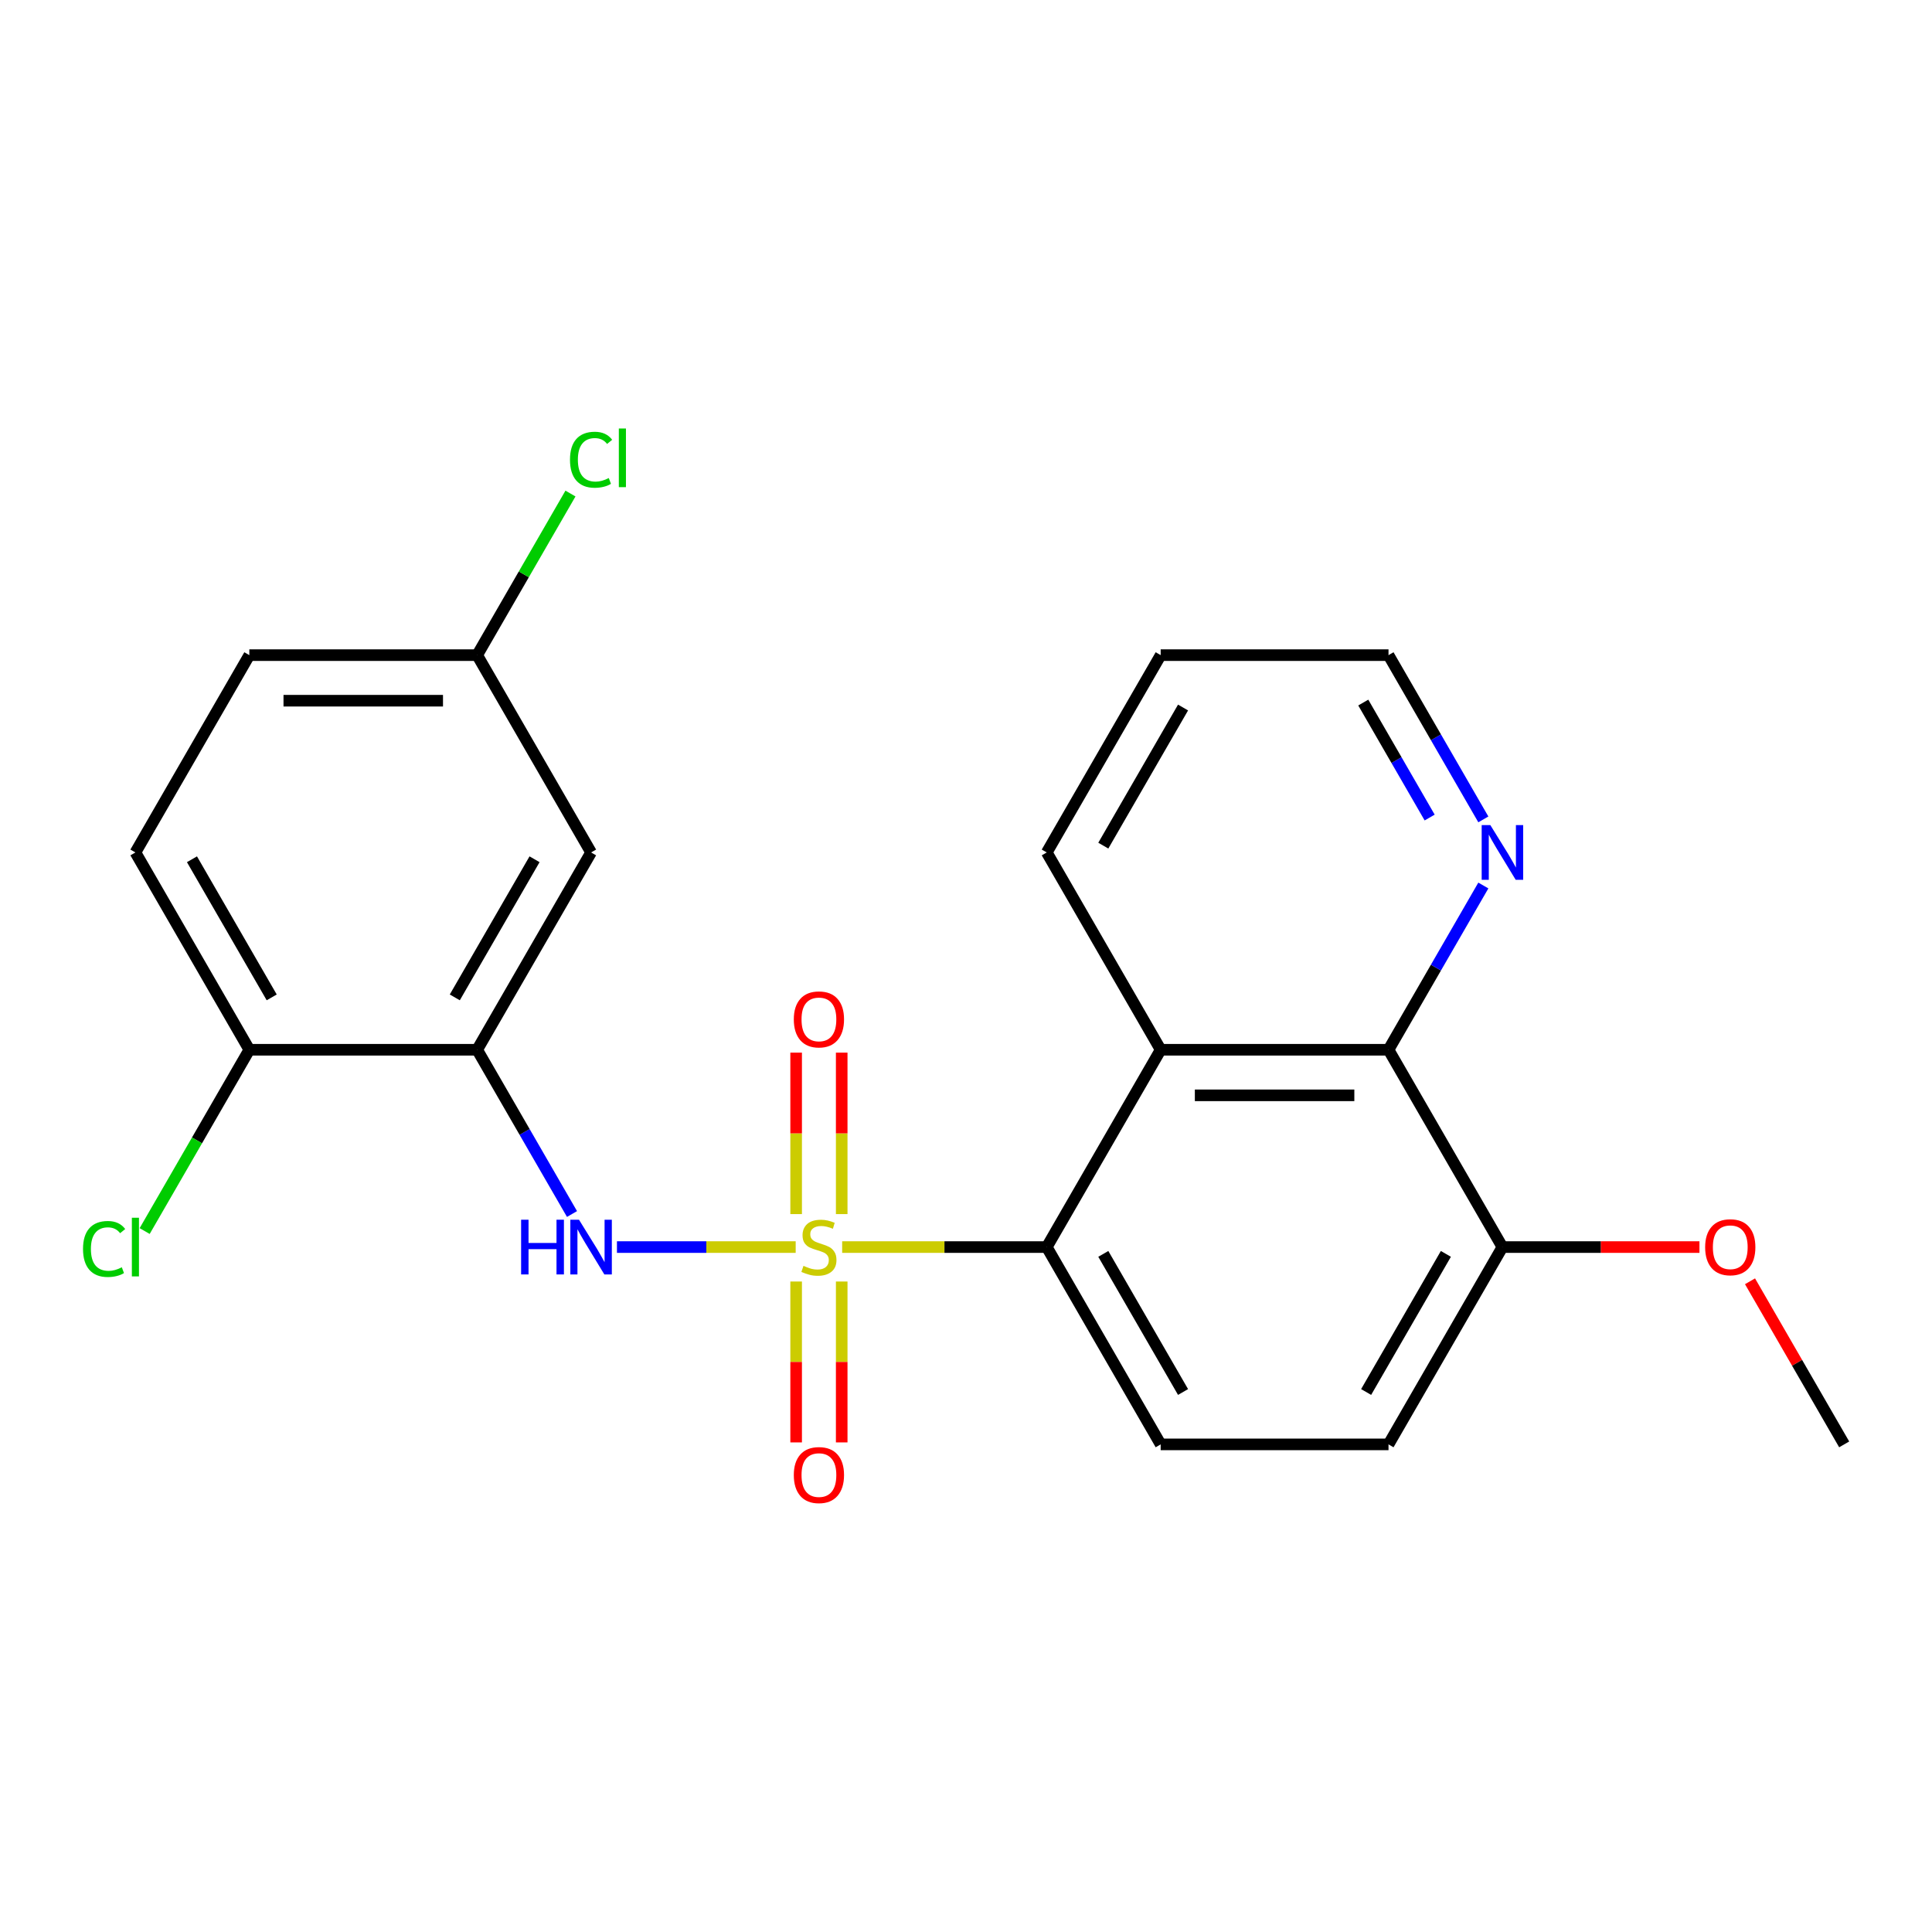 <?xml version='1.0' encoding='iso-8859-1'?>
<svg version='1.1' baseProfile='full'
              xmlns='http://www.w3.org/2000/svg'
                      xmlns:rdkit='http://www.rdkit.org/xml'
                      xmlns:xlink='http://www.w3.org/1999/xlink'
                  xml:space='preserve'
width='1000px' height='1000px' viewBox='0 0 1000 1000'>
<!-- END OF HEADER -->
<rect style='opacity:1.0;fill:#FFFFFF;stroke:none' width='1000' height='1000' x='0' y='0'> </rect>
<path class='bond-0' d='M 435.901,645.483 L 488.851,645.483' style='fill:none;fill-rule:evenodd;stroke:#CCCC00;stroke-width:6px;stroke-linecap:butt;stroke-linejoin:miter;stroke-opacity:1' />
<path class='bond-0' d='M 488.851,645.483 L 541.8,645.483' style='fill:none;fill-rule:evenodd;stroke:#000000;stroke-width:6px;stroke-linecap:butt;stroke-linejoin:miter;stroke-opacity:1' />
<path class='bond-1' d='M 411.845,645.483 L 365.589,645.483' style='fill:none;fill-rule:evenodd;stroke:#CCCC00;stroke-width:6px;stroke-linecap:butt;stroke-linejoin:miter;stroke-opacity:1' />
<path class='bond-1' d='M 365.589,645.483 L 319.333,645.483' style='fill:none;fill-rule:evenodd;stroke:#0000FF;stroke-width:6px;stroke-linecap:butt;stroke-linejoin:miter;stroke-opacity:1' />
<path class='bond-5' d='M 412.08,663.311 L 412.08,704.95' style='fill:none;fill-rule:evenodd;stroke:#CCCC00;stroke-width:6px;stroke-linecap:butt;stroke-linejoin:miter;stroke-opacity:1' />
<path class='bond-5' d='M 412.08,704.95 L 412.08,746.588' style='fill:none;fill-rule:evenodd;stroke:#FF0000;stroke-width:6px;stroke-linecap:butt;stroke-linejoin:miter;stroke-opacity:1' />
<path class='bond-5' d='M 435.666,663.311 L 435.666,704.95' style='fill:none;fill-rule:evenodd;stroke:#CCCC00;stroke-width:6px;stroke-linecap:butt;stroke-linejoin:miter;stroke-opacity:1' />
<path class='bond-5' d='M 435.666,704.95 L 435.666,746.588' style='fill:none;fill-rule:evenodd;stroke:#FF0000;stroke-width:6px;stroke-linecap:butt;stroke-linejoin:miter;stroke-opacity:1' />
<path class='bond-6' d='M 435.666,628.415 L 435.666,586.626' style='fill:none;fill-rule:evenodd;stroke:#CCCC00;stroke-width:6px;stroke-linecap:butt;stroke-linejoin:miter;stroke-opacity:1' />
<path class='bond-6' d='M 435.666,586.626 L 435.666,544.837' style='fill:none;fill-rule:evenodd;stroke:#FF0000;stroke-width:6px;stroke-linecap:butt;stroke-linejoin:miter;stroke-opacity:1' />
<path class='bond-6' d='M 412.08,628.415 L 412.08,586.626' style='fill:none;fill-rule:evenodd;stroke:#CCCC00;stroke-width:6px;stroke-linecap:butt;stroke-linejoin:miter;stroke-opacity:1' />
<path class='bond-6' d='M 412.08,586.626 L 412.08,544.837' style='fill:none;fill-rule:evenodd;stroke:#FF0000;stroke-width:6px;stroke-linecap:butt;stroke-linejoin:miter;stroke-opacity:1' />
<path class='bond-2' d='M 541.8,645.483 L 600.764,543.355' style='fill:none;fill-rule:evenodd;stroke:#000000;stroke-width:6px;stroke-linecap:butt;stroke-linejoin:miter;stroke-opacity:1' />
<path class='bond-8' d='M 541.8,645.483 L 600.764,747.611' style='fill:none;fill-rule:evenodd;stroke:#000000;stroke-width:6px;stroke-linecap:butt;stroke-linejoin:miter;stroke-opacity:1' />
<path class='bond-8' d='M 571.07,649.01 L 612.345,720.499' style='fill:none;fill-rule:evenodd;stroke:#000000;stroke-width:6px;stroke-linecap:butt;stroke-linejoin:miter;stroke-opacity:1' />
<path class='bond-3' d='M 296.068,628.375 L 271.525,585.865' style='fill:none;fill-rule:evenodd;stroke:#0000FF;stroke-width:6px;stroke-linecap:butt;stroke-linejoin:miter;stroke-opacity:1' />
<path class='bond-3' d='M 271.525,585.865 L 246.982,543.355' style='fill:none;fill-rule:evenodd;stroke:#000000;stroke-width:6px;stroke-linecap:butt;stroke-linejoin:miter;stroke-opacity:1' />
<path class='bond-4' d='M 600.764,543.355 L 718.691,543.355' style='fill:none;fill-rule:evenodd;stroke:#000000;stroke-width:6px;stroke-linecap:butt;stroke-linejoin:miter;stroke-opacity:1' />
<path class='bond-4' d='M 618.453,566.941 L 701.002,566.941' style='fill:none;fill-rule:evenodd;stroke:#000000;stroke-width:6px;stroke-linecap:butt;stroke-linejoin:miter;stroke-opacity:1' />
<path class='bond-18' d='M 600.764,543.355 L 541.8,441.227' style='fill:none;fill-rule:evenodd;stroke:#000000;stroke-width:6px;stroke-linecap:butt;stroke-linejoin:miter;stroke-opacity:1' />
<path class='bond-7' d='M 246.982,543.355 L 305.946,441.227' style='fill:none;fill-rule:evenodd;stroke:#000000;stroke-width:6px;stroke-linecap:butt;stroke-linejoin:miter;stroke-opacity:1' />
<path class='bond-7' d='M 235.401,516.243 L 276.676,444.754' style='fill:none;fill-rule:evenodd;stroke:#000000;stroke-width:6px;stroke-linecap:butt;stroke-linejoin:miter;stroke-opacity:1' />
<path class='bond-9' d='M 246.982,543.355 L 129.055,543.355' style='fill:none;fill-rule:evenodd;stroke:#000000;stroke-width:6px;stroke-linecap:butt;stroke-linejoin:miter;stroke-opacity:1' />
<path class='bond-10' d='M 718.691,543.355 L 743.234,500.845' style='fill:none;fill-rule:evenodd;stroke:#000000;stroke-width:6px;stroke-linecap:butt;stroke-linejoin:miter;stroke-opacity:1' />
<path class='bond-10' d='M 743.234,500.845 L 767.777,458.335' style='fill:none;fill-rule:evenodd;stroke:#0000FF;stroke-width:6px;stroke-linecap:butt;stroke-linejoin:miter;stroke-opacity:1' />
<path class='bond-23' d='M 718.691,543.355 L 777.655,645.483' style='fill:none;fill-rule:evenodd;stroke:#000000;stroke-width:6px;stroke-linecap:butt;stroke-linejoin:miter;stroke-opacity:1' />
<path class='bond-14' d='M 305.946,441.227 L 246.982,339.099' style='fill:none;fill-rule:evenodd;stroke:#000000;stroke-width:6px;stroke-linecap:butt;stroke-linejoin:miter;stroke-opacity:1' />
<path class='bond-12' d='M 600.764,747.611 L 718.691,747.611' style='fill:none;fill-rule:evenodd;stroke:#000000;stroke-width:6px;stroke-linecap:butt;stroke-linejoin:miter;stroke-opacity:1' />
<path class='bond-13' d='M 129.055,543.355 L 70.091,441.227' style='fill:none;fill-rule:evenodd;stroke:#000000;stroke-width:6px;stroke-linecap:butt;stroke-linejoin:miter;stroke-opacity:1' />
<path class='bond-13' d='M 140.636,516.243 L 99.362,444.754' style='fill:none;fill-rule:evenodd;stroke:#000000;stroke-width:6px;stroke-linecap:butt;stroke-linejoin:miter;stroke-opacity:1' />
<path class='bond-15' d='M 129.055,543.355 L 101.967,590.272' style='fill:none;fill-rule:evenodd;stroke:#000000;stroke-width:6px;stroke-linecap:butt;stroke-linejoin:miter;stroke-opacity:1' />
<path class='bond-15' d='M 101.967,590.272 L 74.88,637.19' style='fill:none;fill-rule:evenodd;stroke:#00CC00;stroke-width:6px;stroke-linecap:butt;stroke-linejoin:miter;stroke-opacity:1' />
<path class='bond-25' d='M 767.777,424.119 L 743.234,381.609' style='fill:none;fill-rule:evenodd;stroke:#0000FF;stroke-width:6px;stroke-linecap:butt;stroke-linejoin:miter;stroke-opacity:1' />
<path class='bond-25' d='M 743.234,381.609 L 718.691,339.099' style='fill:none;fill-rule:evenodd;stroke:#000000;stroke-width:6px;stroke-linecap:butt;stroke-linejoin:miter;stroke-opacity:1' />
<path class='bond-25' d='M 739.989,423.159 L 722.809,393.402' style='fill:none;fill-rule:evenodd;stroke:#0000FF;stroke-width:6px;stroke-linecap:butt;stroke-linejoin:miter;stroke-opacity:1' />
<path class='bond-25' d='M 722.809,393.402 L 705.628,363.645' style='fill:none;fill-rule:evenodd;stroke:#000000;stroke-width:6px;stroke-linecap:butt;stroke-linejoin:miter;stroke-opacity:1' />
<path class='bond-11' d='M 777.655,645.483 L 718.691,747.611' style='fill:none;fill-rule:evenodd;stroke:#000000;stroke-width:6px;stroke-linecap:butt;stroke-linejoin:miter;stroke-opacity:1' />
<path class='bond-11' d='M 748.385,649.01 L 707.11,720.499' style='fill:none;fill-rule:evenodd;stroke:#000000;stroke-width:6px;stroke-linecap:butt;stroke-linejoin:miter;stroke-opacity:1' />
<path class='bond-19' d='M 777.655,645.483 L 828.644,645.483' style='fill:none;fill-rule:evenodd;stroke:#000000;stroke-width:6px;stroke-linecap:butt;stroke-linejoin:miter;stroke-opacity:1' />
<path class='bond-19' d='M 828.644,645.483 L 879.634,645.483' style='fill:none;fill-rule:evenodd;stroke:#FF0000;stroke-width:6px;stroke-linecap:butt;stroke-linejoin:miter;stroke-opacity:1' />
<path class='bond-16' d='M 70.091,441.227 L 129.055,339.099' style='fill:none;fill-rule:evenodd;stroke:#000000;stroke-width:6px;stroke-linecap:butt;stroke-linejoin:miter;stroke-opacity:1' />
<path class='bond-17' d='M 246.982,339.099 L 271.127,297.279' style='fill:none;fill-rule:evenodd;stroke:#000000;stroke-width:6px;stroke-linecap:butt;stroke-linejoin:miter;stroke-opacity:1' />
<path class='bond-17' d='M 271.127,297.279 L 295.272,255.459' style='fill:none;fill-rule:evenodd;stroke:#00CC00;stroke-width:6px;stroke-linecap:butt;stroke-linejoin:miter;stroke-opacity:1' />
<path class='bond-24' d='M 246.982,339.099 L 129.055,339.099' style='fill:none;fill-rule:evenodd;stroke:#000000;stroke-width:6px;stroke-linecap:butt;stroke-linejoin:miter;stroke-opacity:1' />
<path class='bond-24' d='M 229.293,362.685 L 146.744,362.685' style='fill:none;fill-rule:evenodd;stroke:#000000;stroke-width:6px;stroke-linecap:butt;stroke-linejoin:miter;stroke-opacity:1' />
<path class='bond-22' d='M 541.8,441.227 L 600.764,339.099' style='fill:none;fill-rule:evenodd;stroke:#000000;stroke-width:6px;stroke-linecap:butt;stroke-linejoin:miter;stroke-opacity:1' />
<path class='bond-22' d='M 571.07,437.701 L 612.345,366.211' style='fill:none;fill-rule:evenodd;stroke:#000000;stroke-width:6px;stroke-linecap:butt;stroke-linejoin:miter;stroke-opacity:1' />
<path class='bond-21' d='M 905.806,663.191 L 930.176,705.401' style='fill:none;fill-rule:evenodd;stroke:#FF0000;stroke-width:6px;stroke-linecap:butt;stroke-linejoin:miter;stroke-opacity:1' />
<path class='bond-21' d='M 930.176,705.401 L 954.545,747.611' style='fill:none;fill-rule:evenodd;stroke:#000000;stroke-width:6px;stroke-linecap:butt;stroke-linejoin:miter;stroke-opacity:1' />
<path class='bond-20' d='M 718.691,339.099 L 600.764,339.099' style='fill:none;fill-rule:evenodd;stroke:#000000;stroke-width:6px;stroke-linecap:butt;stroke-linejoin:miter;stroke-opacity:1' />
<path  class='atom-0' d='M 415.873 655.203
Q 416.193 655.323, 417.513 655.883
Q 418.833 656.443, 420.273 656.803
Q 421.753 657.123, 423.193 657.123
Q 425.873 657.123, 427.433 655.843
Q 428.993 654.523, 428.993 652.243
Q 428.993 650.683, 428.193 649.723
Q 427.433 648.763, 426.233 648.243
Q 425.033 647.723, 423.033 647.123
Q 420.513 646.363, 418.993 645.643
Q 417.513 644.923, 416.433 643.403
Q 415.393 641.883, 415.393 639.323
Q 415.393 635.763, 417.793 633.563
Q 420.233 631.363, 425.033 631.363
Q 428.313 631.363, 432.033 632.923
L 431.113 636.003
Q 427.713 634.603, 425.153 634.603
Q 422.393 634.603, 420.873 635.763
Q 419.353 636.883, 419.393 638.843
Q 419.393 640.363, 420.153 641.283
Q 420.953 642.203, 422.073 642.723
Q 423.233 643.243, 425.153 643.843
Q 427.713 644.643, 429.233 645.443
Q 430.753 646.243, 431.833 647.883
Q 432.953 649.483, 432.953 652.243
Q 432.953 656.163, 430.313 658.283
Q 427.713 660.363, 423.353 660.363
Q 420.833 660.363, 418.913 659.803
Q 417.033 659.283, 414.793 658.363
L 415.873 655.203
' fill='#CCCC00'/>
<path  class='atom-2' d='M 269.726 631.323
L 273.566 631.323
L 273.566 643.363
L 288.046 643.363
L 288.046 631.323
L 291.886 631.323
L 291.886 659.643
L 288.046 659.643
L 288.046 646.563
L 273.566 646.563
L 273.566 659.643
L 269.726 659.643
L 269.726 631.323
' fill='#0000FF'/>
<path  class='atom-2' d='M 299.686 631.323
L 308.966 646.323
Q 309.886 647.803, 311.366 650.483
Q 312.846 653.163, 312.926 653.323
L 312.926 631.323
L 316.686 631.323
L 316.686 659.643
L 312.806 659.643
L 302.846 643.243
Q 301.686 641.323, 300.446 639.123
Q 299.246 636.923, 298.886 636.243
L 298.886 659.643
L 295.206 659.643
L 295.206 631.323
L 299.686 631.323
' fill='#0000FF'/>
<path  class='atom-6' d='M 410.873 763.49
Q 410.873 756.69, 414.233 752.89
Q 417.593 749.09, 423.873 749.09
Q 430.153 749.09, 433.513 752.89
Q 436.873 756.69, 436.873 763.49
Q 436.873 770.37, 433.473 774.29
Q 430.073 778.17, 423.873 778.17
Q 417.633 778.17, 414.233 774.29
Q 410.873 770.41, 410.873 763.49
M 423.873 774.97
Q 428.193 774.97, 430.513 772.09
Q 432.873 769.17, 432.873 763.49
Q 432.873 757.93, 430.513 755.13
Q 428.193 752.29, 423.873 752.29
Q 419.553 752.29, 417.193 755.09
Q 414.873 757.89, 414.873 763.49
Q 414.873 769.21, 417.193 772.09
Q 419.553 774.97, 423.873 774.97
' fill='#FF0000'/>
<path  class='atom-7' d='M 410.873 527.636
Q 410.873 520.836, 414.233 517.036
Q 417.593 513.236, 423.873 513.236
Q 430.153 513.236, 433.513 517.036
Q 436.873 520.836, 436.873 527.636
Q 436.873 534.516, 433.473 538.436
Q 430.073 542.316, 423.873 542.316
Q 417.633 542.316, 414.233 538.436
Q 410.873 534.556, 410.873 527.636
M 423.873 539.116
Q 428.193 539.116, 430.513 536.236
Q 432.873 533.316, 432.873 527.636
Q 432.873 522.076, 430.513 519.276
Q 428.193 516.436, 423.873 516.436
Q 419.553 516.436, 417.193 519.236
Q 414.873 522.036, 414.873 527.636
Q 414.873 533.356, 417.193 536.236
Q 419.553 539.116, 423.873 539.116
' fill='#FF0000'/>
<path  class='atom-11' d='M 771.395 427.067
L 780.675 442.067
Q 781.595 443.547, 783.075 446.227
Q 784.555 448.907, 784.635 449.067
L 784.635 427.067
L 788.395 427.067
L 788.395 455.387
L 784.515 455.387
L 774.555 438.987
Q 773.395 437.067, 772.155 434.867
Q 770.955 432.667, 770.595 431.987
L 770.595 455.387
L 766.915 455.387
L 766.915 427.067
L 771.395 427.067
' fill='#0000FF'/>
<path  class='atom-16' d='M 42.971 646.463
Q 42.971 639.423, 46.251 635.743
Q 49.571 632.023, 55.851 632.023
Q 61.691 632.023, 64.811 636.143
L 62.171 638.303
Q 59.891 635.303, 55.851 635.303
Q 51.571 635.303, 49.291 638.183
Q 47.051 641.023, 47.051 646.463
Q 47.051 652.063, 49.371 654.943
Q 51.731 657.823, 56.291 657.823
Q 59.411 657.823, 63.051 655.943
L 64.171 658.943
Q 62.691 659.903, 60.451 660.463
Q 58.211 661.023, 55.731 661.023
Q 49.571 661.023, 46.251 657.263
Q 42.971 653.503, 42.971 646.463
' fill='#00CC00'/>
<path  class='atom-16' d='M 68.251 630.303
L 71.931 630.303
L 71.931 660.663
L 68.251 660.663
L 68.251 630.303
' fill='#00CC00'/>
<path  class='atom-18' d='M 295.026 237.951
Q 295.026 230.911, 298.306 227.231
Q 301.626 223.511, 307.906 223.511
Q 313.746 223.511, 316.866 227.631
L 314.226 229.791
Q 311.946 226.791, 307.906 226.791
Q 303.626 226.791, 301.346 229.671
Q 299.106 232.511, 299.106 237.951
Q 299.106 243.551, 301.426 246.431
Q 303.786 249.311, 308.346 249.311
Q 311.466 249.311, 315.106 247.431
L 316.226 250.431
Q 314.746 251.391, 312.506 251.951
Q 310.266 252.511, 307.786 252.511
Q 301.626 252.511, 298.306 248.751
Q 295.026 244.991, 295.026 237.951
' fill='#00CC00'/>
<path  class='atom-18' d='M 320.306 221.791
L 323.986 221.791
L 323.986 252.151
L 320.306 252.151
L 320.306 221.791
' fill='#00CC00'/>
<path  class='atom-20' d='M 882.582 645.563
Q 882.582 638.763, 885.942 634.963
Q 889.302 631.163, 895.582 631.163
Q 901.862 631.163, 905.222 634.963
Q 908.582 638.763, 908.582 645.563
Q 908.582 652.443, 905.182 656.363
Q 901.782 660.243, 895.582 660.243
Q 889.342 660.243, 885.942 656.363
Q 882.582 652.483, 882.582 645.563
M 895.582 657.043
Q 899.902 657.043, 902.222 654.163
Q 904.582 651.243, 904.582 645.563
Q 904.582 640.003, 902.222 637.203
Q 899.902 634.363, 895.582 634.363
Q 891.262 634.363, 888.902 637.163
Q 886.582 639.963, 886.582 645.563
Q 886.582 651.283, 888.902 654.163
Q 891.262 657.043, 895.582 657.043
' fill='#FF0000'/>
</svg>

